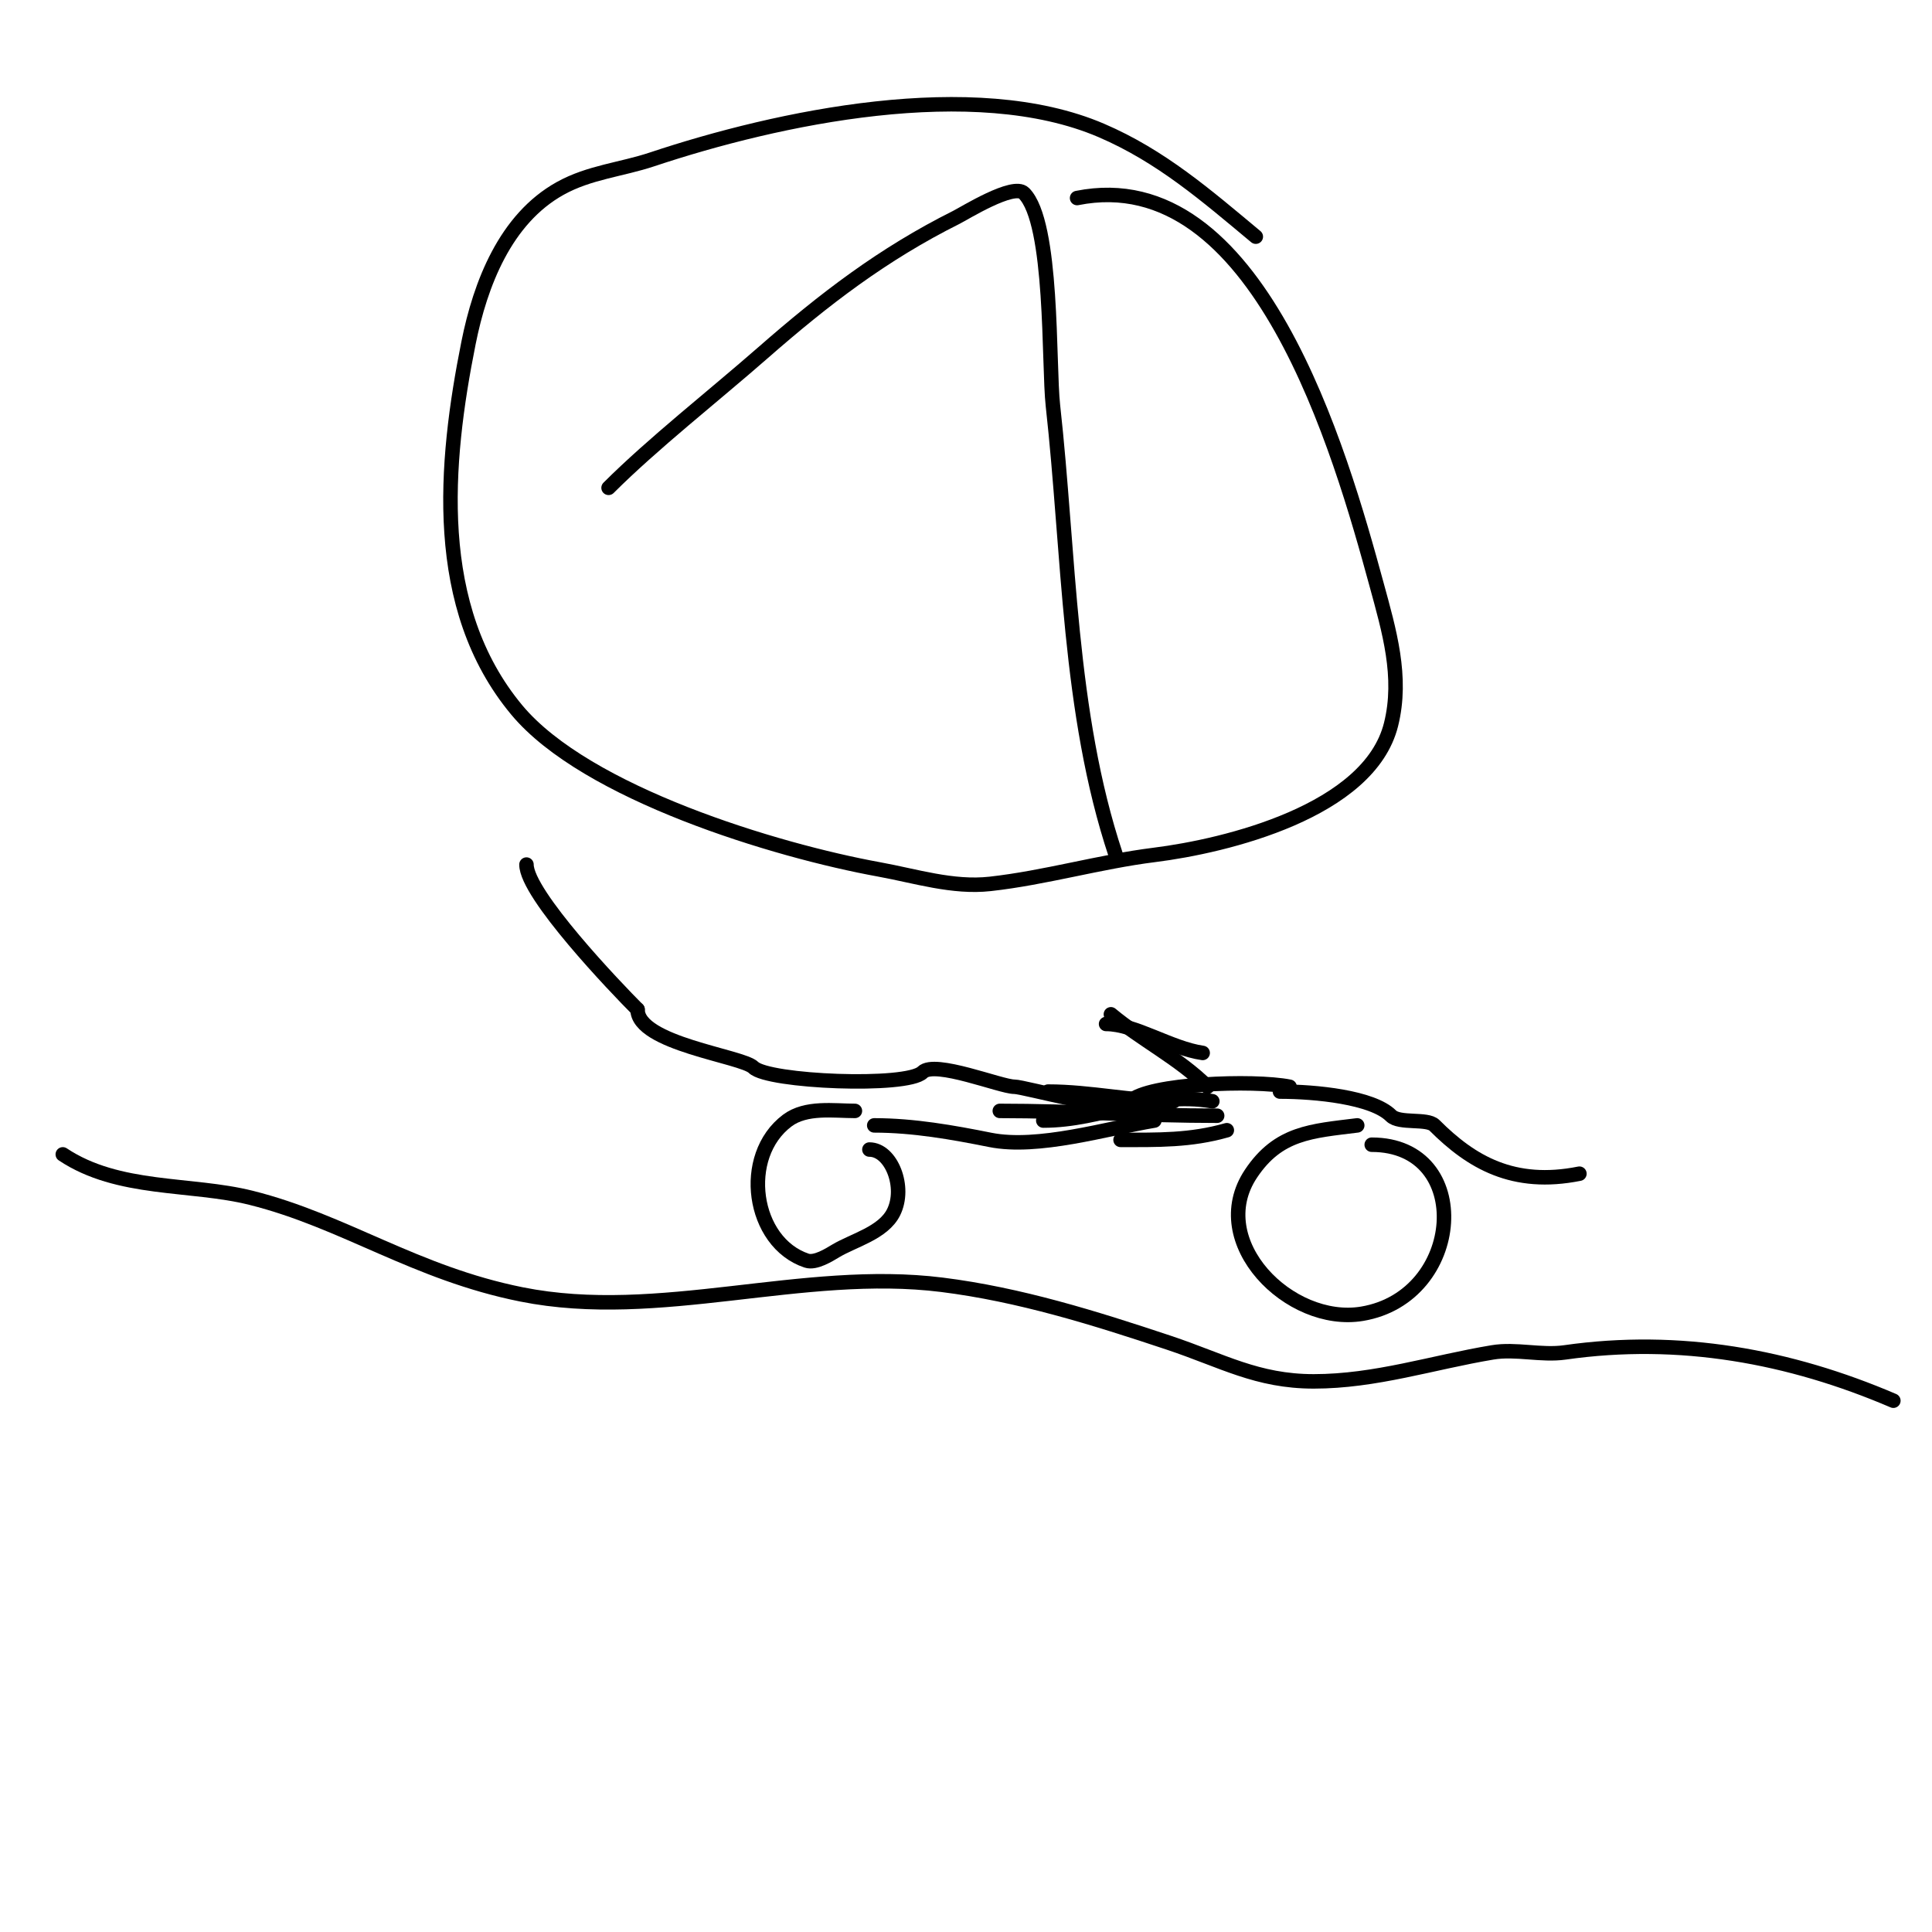 <svg viewBox='0 0 400 400' version='1.1' xmlns='http://www.w3.org/2000/svg' xmlns:xlink='http://www.w3.org/1999/xlink'><g fill='none' stroke='#000000' stroke-width='3' stroke-linecap='round' stroke-linejoin='round'><path d='M281,233c-9.463,1.183 -16.305,1.458 -22,10c-9.382,14.073 7.994,31.501 23,29c21.121,-3.52 23.353,-35 2,-35'/><path d='M177,230c-4.364,0 -10.122,-0.909 -14,2c-9.819,7.365 -7.269,25.244 4,29c1.816,0.605 4.678,-1.207 6,-2c3.696,-2.218 9.864,-3.727 12,-8c2.595,-5.191 -0.461,-13 -5,-13'/><path d='M327,243c-13.692,2.738 -22.371,-2.371 -30,-10c-1.531,-1.531 -7.266,-0.266 -9,-2c-3.834,-3.834 -15.609,-5 -23,-5'/><path d='M267,225c-7.462,-1.492 -29.32,-0.68 -33,3c-2.615,2.615 -21.839,-3 -24,-3c-2.795,0 -16.456,-5.544 -19,-3c-3.2,3.2 -31.999,2.001 -35,-1c-2.353,-2.353 -24,-4.894 -24,-12'/><path d='M132,209c-4.532,-4.532 -23,-23.851 -23,-30'/><path d='M254,234c-7.542,2.155 -14.266,2 -22,2'/><path d='M252,231c-15.072,0 -30.142,-1 -45,-1'/><path d='M239,232c-9.897,1.649 -24.066,5.987 -34,4c-7.758,-1.552 -15.864,-3 -24,-3'/><path d='M251,228c-13.036,-2.173 -22.637,4 -35,4'/><path d='M243,228c-8.864,0 -17.213,-2 -26,-2'/><path d='M249,218c-6.598,-0.943 -14.05,-6 -20,-6'/><path d='M250,225c-5.839,-5.839 -13.596,-9.663 -20,-15'/><path d='M231,177c-9.824,-29.472 -9.607,-62.466 -13,-93c-0.953,-8.578 0.102,-37.898 -6,-44c-2.167,-2.167 -12.313,4.157 -14,5c-15.209,7.604 -27.307,16.894 -40,28c-10.273,8.989 -22.864,18.864 -32,28'/><path d='M392,290c-21.457,-9.196 -44.237,-13.395 -68,-10c-4.888,0.698 -10.132,-0.811 -15,0c-12.458,2.076 -24.206,6 -37,6c-11.754,0 -18.917,-4.306 -30,-8c-15.468,-5.156 -30.956,-9.994 -47,-12c-28.872,-3.609 -58.511,7.698 -87,2c-22.068,-4.414 -36.756,-15.189 -56,-20c-12.543,-3.136 -27.472,-1.315 -39,-9'/><path d='M260,49c-10.263,-8.552 -19.626,-16.697 -32,-22c-26.417,-11.322 -66.909,-2.697 -93,6c-6.364,2.121 -12.981,2.656 -19,6c-11.378,6.321 -16.558,19.789 -19,32c-4.975,24.873 -7.712,54.746 10,76c14.376,17.251 53.586,29.107 75,33c7.557,1.374 15.249,3.861 23,3c11.388,-1.265 22.621,-4.578 34,-6c14.838,-1.855 44.507,-9.029 49,-27c2.464,-9.856 -0.401,-19.469 -3,-29c-7.452,-27.324 -24.506,-87.499 -62,-80'/></g>
</svg>